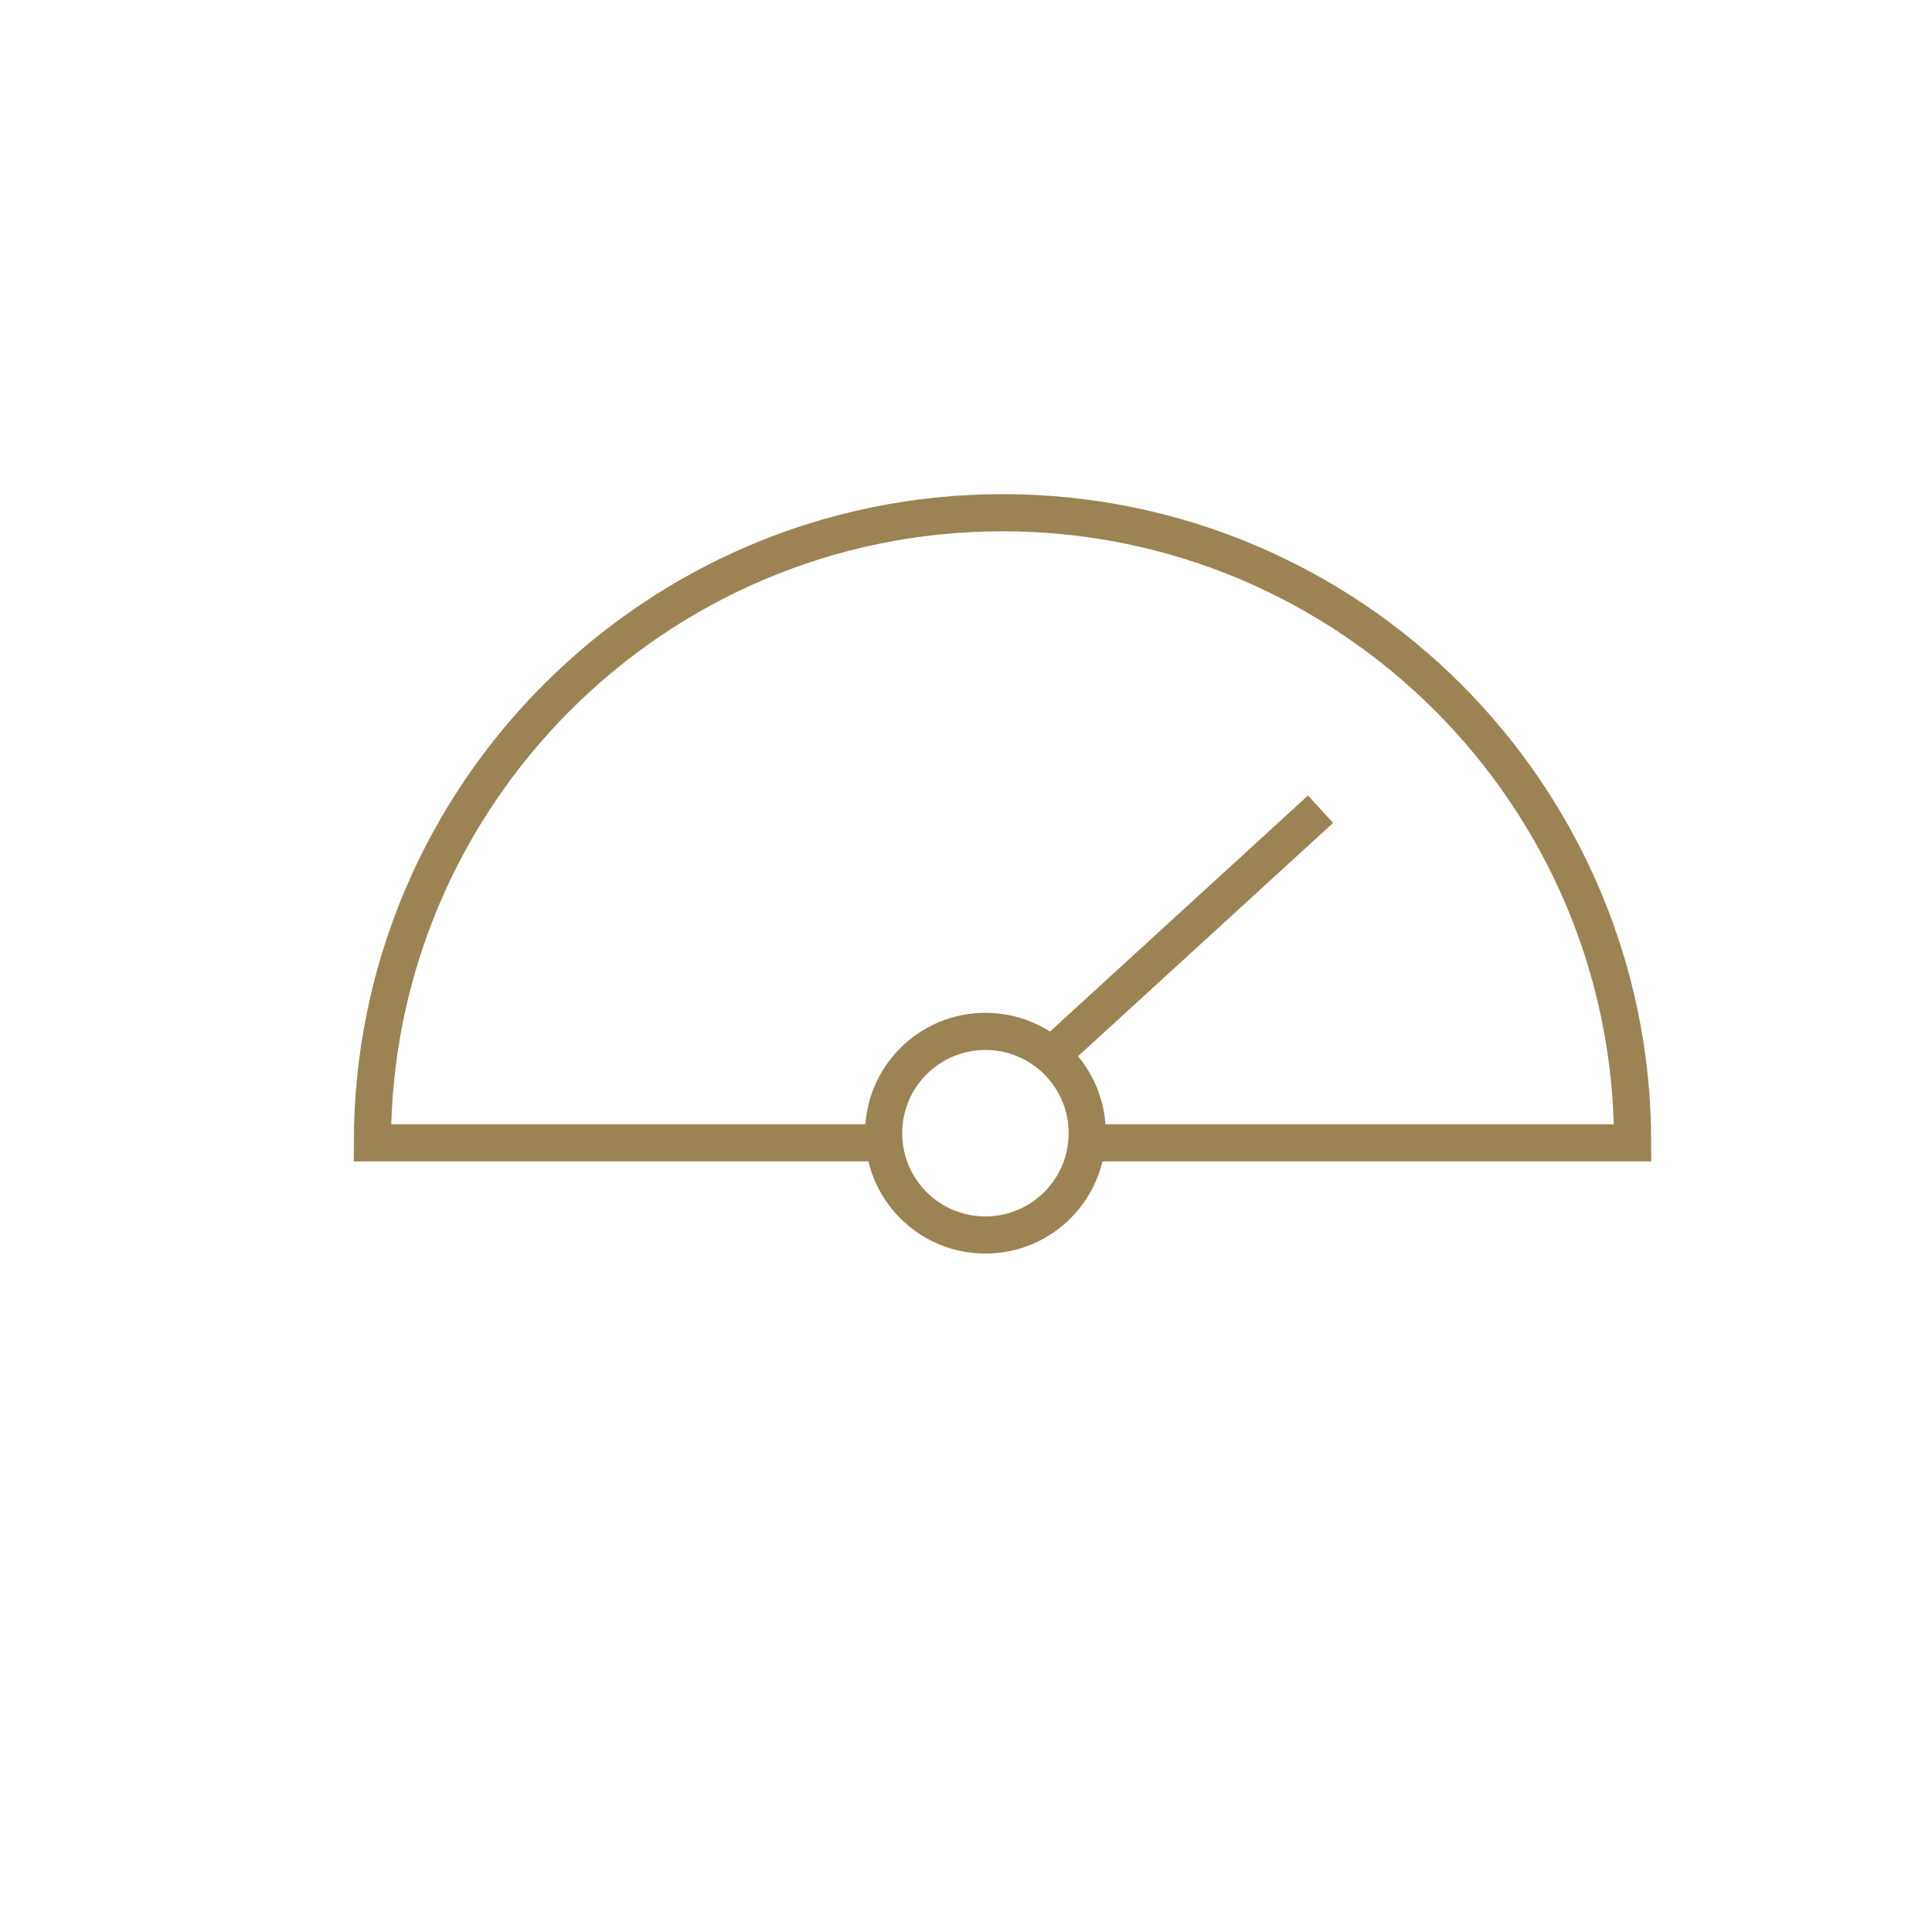 <svg width="52" height="52" viewBox="0 0 52 52" fill="none" xmlns="http://www.w3.org/2000/svg">
<path d="M23.703 30.76H10.023C10.023 21.4 17.622 13.8 26.983 13.8C36.343 13.8 43.943 21.4 43.943 30.76H29.203" stroke="#9B8353" stroke-miterlimit="10"/>
<path d="M28.503 28.22L35.543 21.78" stroke="#9B8353" stroke-miterlimit="10"/>
<path d="M26.523 33.24C28.036 33.24 29.263 32.014 29.263 30.5C29.263 28.987 28.036 27.76 26.523 27.76C25.009 27.76 23.783 28.987 23.783 30.5C23.783 32.014 25.009 33.24 26.523 33.24Z" stroke="#9B8353" stroke-miterlimit="10"/>
</svg>

